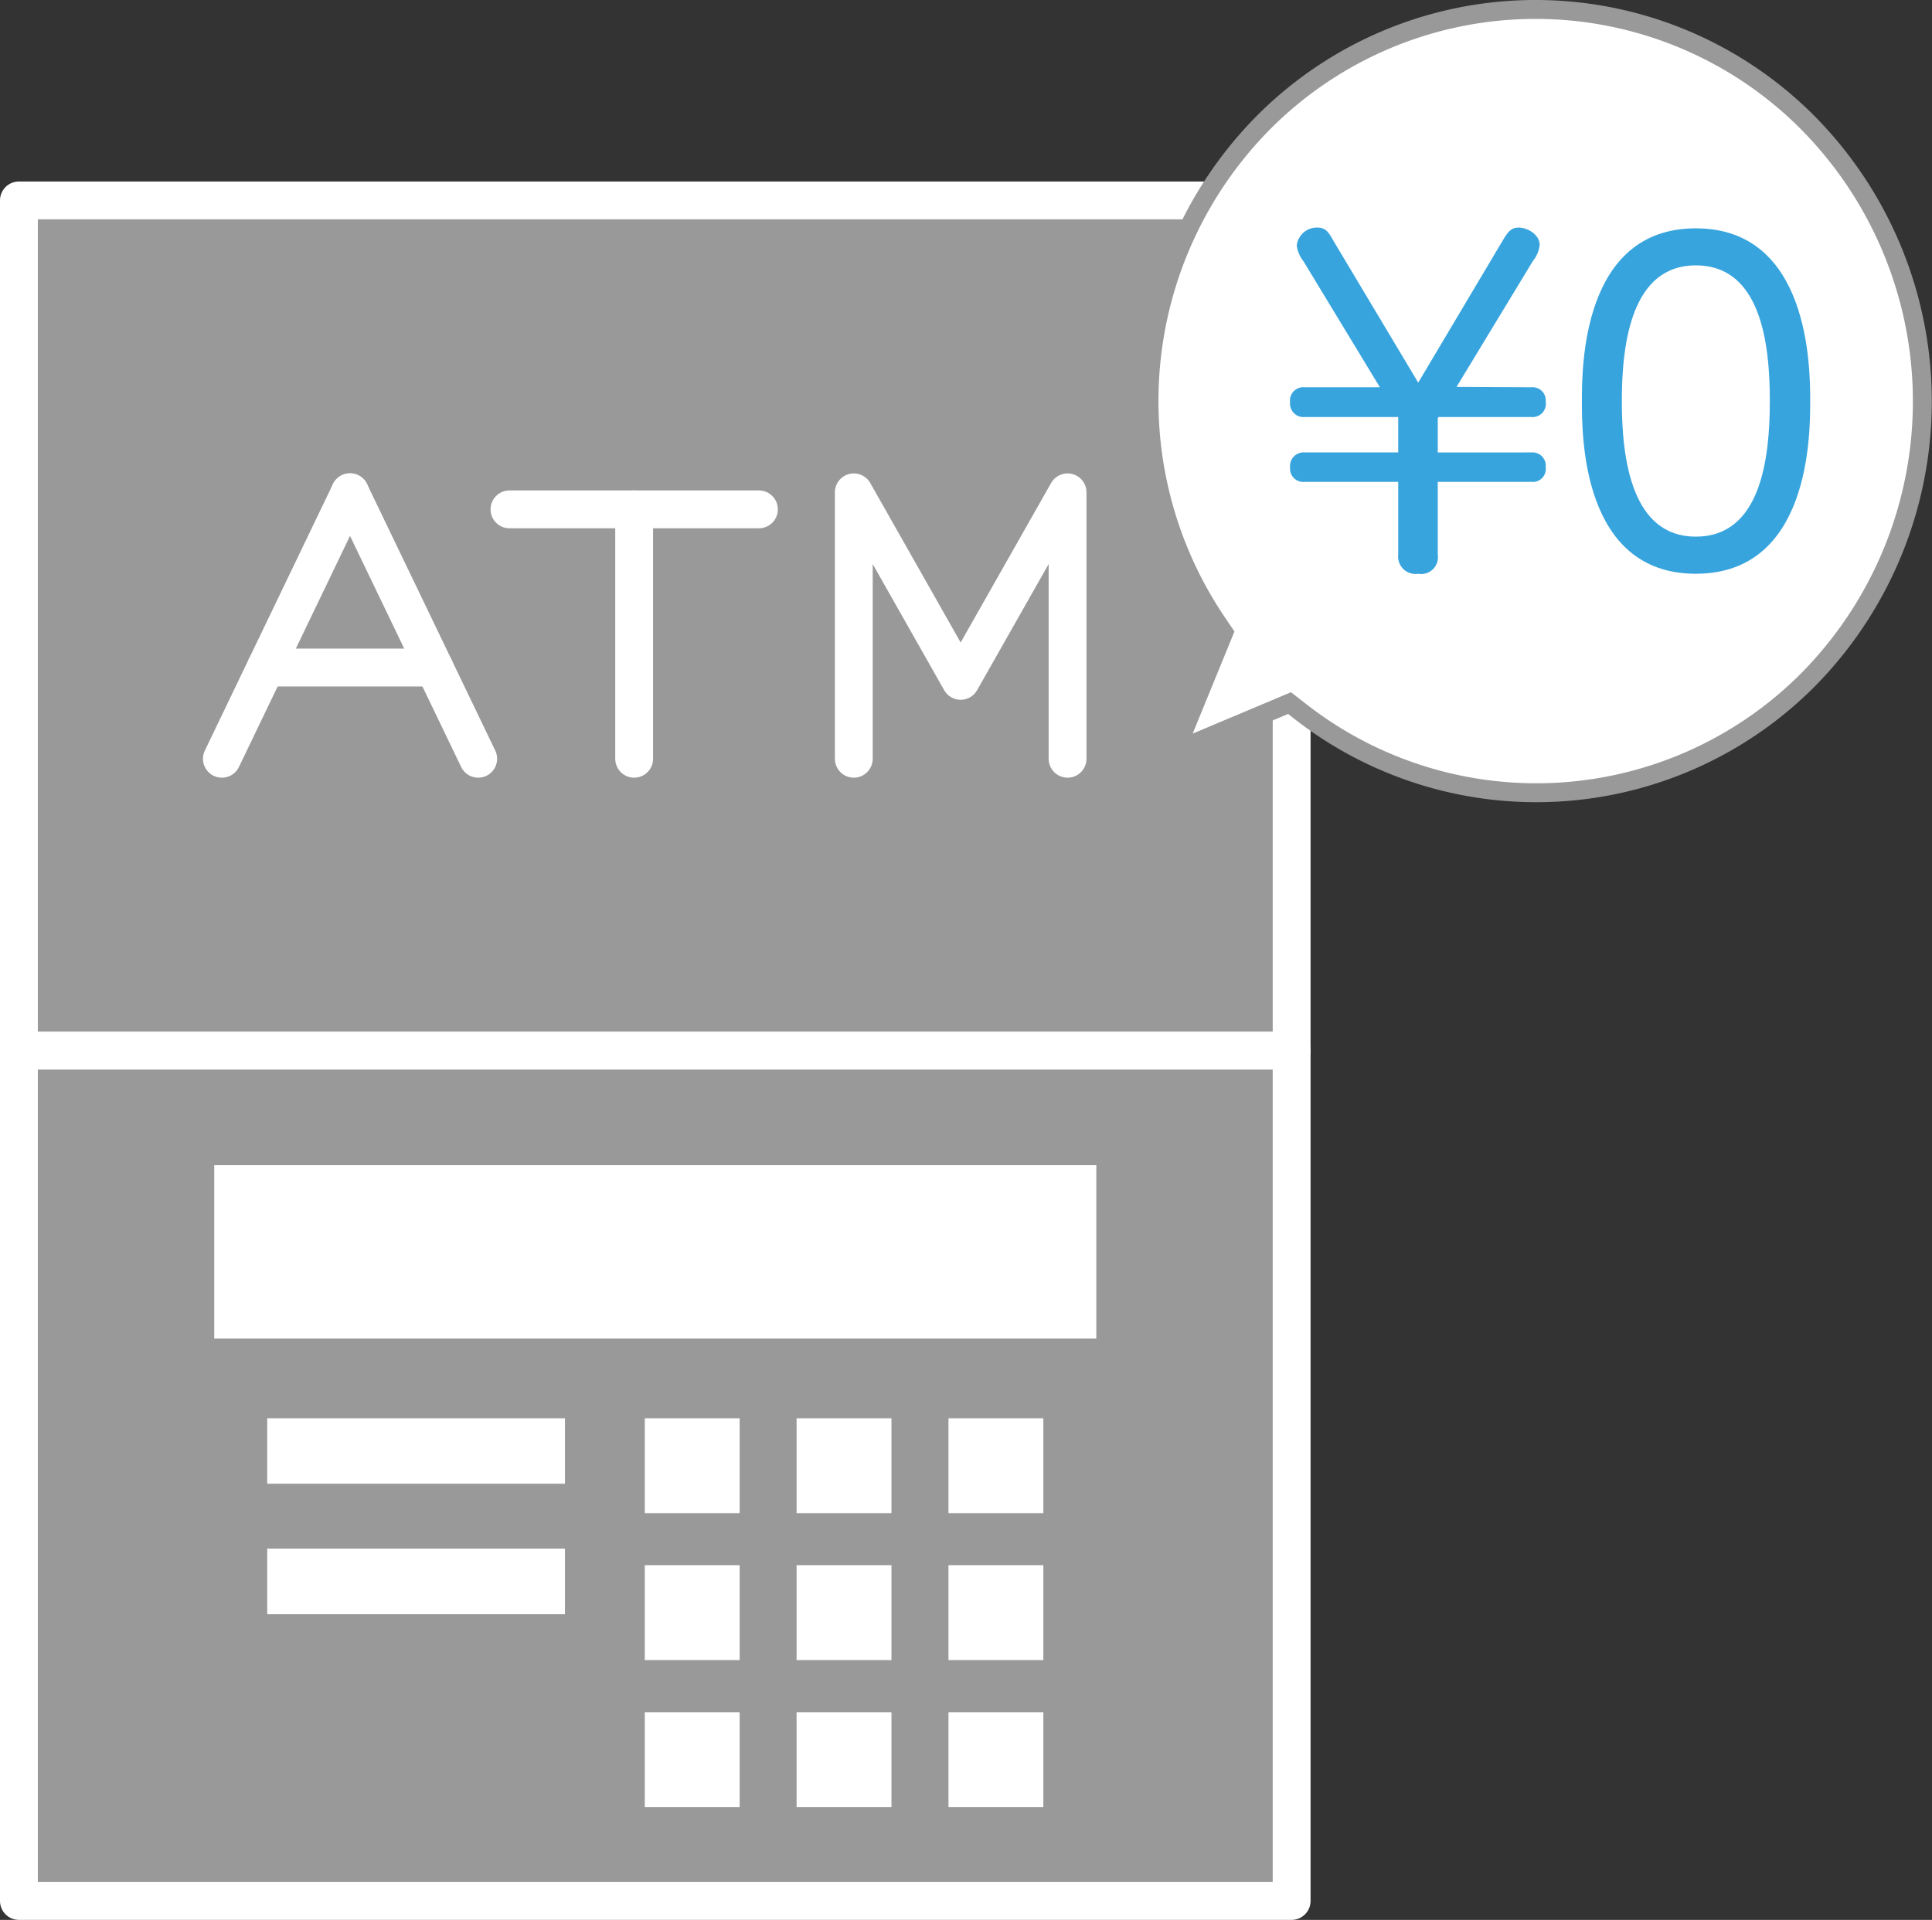 <svg xmlns="http://www.w3.org/2000/svg" width="214.45" height="213.15" viewBox="0 0 214.45 213.15"><rect x="0" y="0" width="214.45" height="213.15" fill="#333333" stroke="none"/><defs><style>.cls-1{fill:#999;}.cls-1,.cls-3{stroke:#fff;stroke-linecap:round;stroke-linejoin:round;stroke-width:4.2px;}.cls-2,.cls-4{fill:#fff;}.cls-3{fill:none;}.cls-4{stroke:#999;stroke-miterlimit:10;stroke-width:2.1px;}.cls-5{fill:#37a4dd;}</style></defs><g id="レイヤー_2" data-name="レイヤー 2"><g id="レイヤー_1-2" data-name="レイヤー 1"><path class="cls-1" d="M2.1,22.25v94.4H143.37V22.25Z"/><rect class="cls-1" x="2.1" y="116.65" width="141.27" height="94.4"/><rect class="cls-2" x="29.66" y="171.94" width="33.05" height="7.27"/><rect class="cls-2" x="29.66" y="157.46" width="33.05" height="7.27"/><rect class="cls-2" x="71.57" y="190.11" width="10.53" height="10.53"/><rect class="cls-2" x="71.57" y="173.78" width="10.53" height="10.53"/><rect class="cls-2" x="71.57" y="157.46" width="10.53" height="10.53"/><rect class="cls-2" x="88.42" y="190.11" width="10.53" height="10.53"/><rect class="cls-2" x="88.42" y="173.78" width="10.53" height="10.53"/><rect class="cls-2" x="88.42" y="157.46" width="10.53" height="10.53"/><rect class="cls-2" x="105.28" y="190.11" width="10.53" height="10.53"/><rect class="cls-2" x="105.28" y="173.78" width="10.53" height="10.53"/><rect class="cls-2" x="105.28" y="157.46" width="10.53" height="10.53"/><rect class="cls-2" x="23.78" y="129.36" width="97.91" height="19.25"/><line class="cls-3" x1="24.63" y1="84.24" x2="38.85" y2="54.65"/><line class="cls-3" x1="53.08" y1="84.24" x2="38.85" y2="54.65"/><line class="cls-3" x1="29.5" y1="74.11" x2="48.21" y2="74.11"/><line class="cls-3" x1="56.55" y1="56.55" x2="84.24" y2="56.55"/><line class="cls-3" x1="70.39" y1="84.24" x2="70.39" y2="56.55"/><polyline class="cls-3" points="118.5 84.24 118.5 54.66 106.63 75.59 94.77 54.66 94.77 84.24"/><path class="cls-4" d="M200.85,75.31a42.54,42.54,0,0,1-56.58,3.63l-1.13-.88L130.45,83.4l5.39-13.17-.76-1.12a43.92,43.92,0,0,1,5-55.34,42.6,42.6,0,0,1,60.73,0A44,44,0,0,1,200.85,75.31Z"/><path class="cls-5" d="M170,43a1.45,1.45,0,0,1,1.57,1.59A1.47,1.47,0,0,1,170,46.3H159.68l-.09.14v3.79H170a1.47,1.47,0,0,1,1.57,1.64A1.44,1.44,0,0,1,170,53.5H159.59v8.09a1.86,1.86,0,0,1-2.17,2.11,1.93,1.93,0,0,1-2.22-2.11V53.5H144.82a1.47,1.47,0,0,1-1.62-1.59,1.51,1.51,0,0,1,1.62-1.68H155.2V46.44l0-.14H144.82a1.49,1.49,0,0,1-1.62-1.64A1.47,1.47,0,0,1,144.82,43h8.35l-8.49-14a3.58,3.58,0,0,1-.74-1.73,2.23,2.23,0,0,1,2.31-2c.92,0,1.25.56,1.75,1.45l9.42,15.76,9.37-15.76c.51-.84.88-1.45,1.75-1.45,1.11,0,2.36.84,2.36,1.92a3.37,3.37,0,0,1-.74,1.77l-8.49,14Z"/><path class="cls-5" d="M175.59,44.52c0-3.69,0-19.17,12.64-19.17s12.7,15.48,12.7,19.17,0,19.18-12.7,19.18S175.59,48.22,175.59,44.52Zm20.86,0c0-6.4-1-15.06-8.22-15.06-7.06,0-8.21,8.47-8.21,15.06s1.15,15.06,8.21,15.06C195.44,59.58,196.45,50.93,196.45,44.52Z"/></g></g></svg>